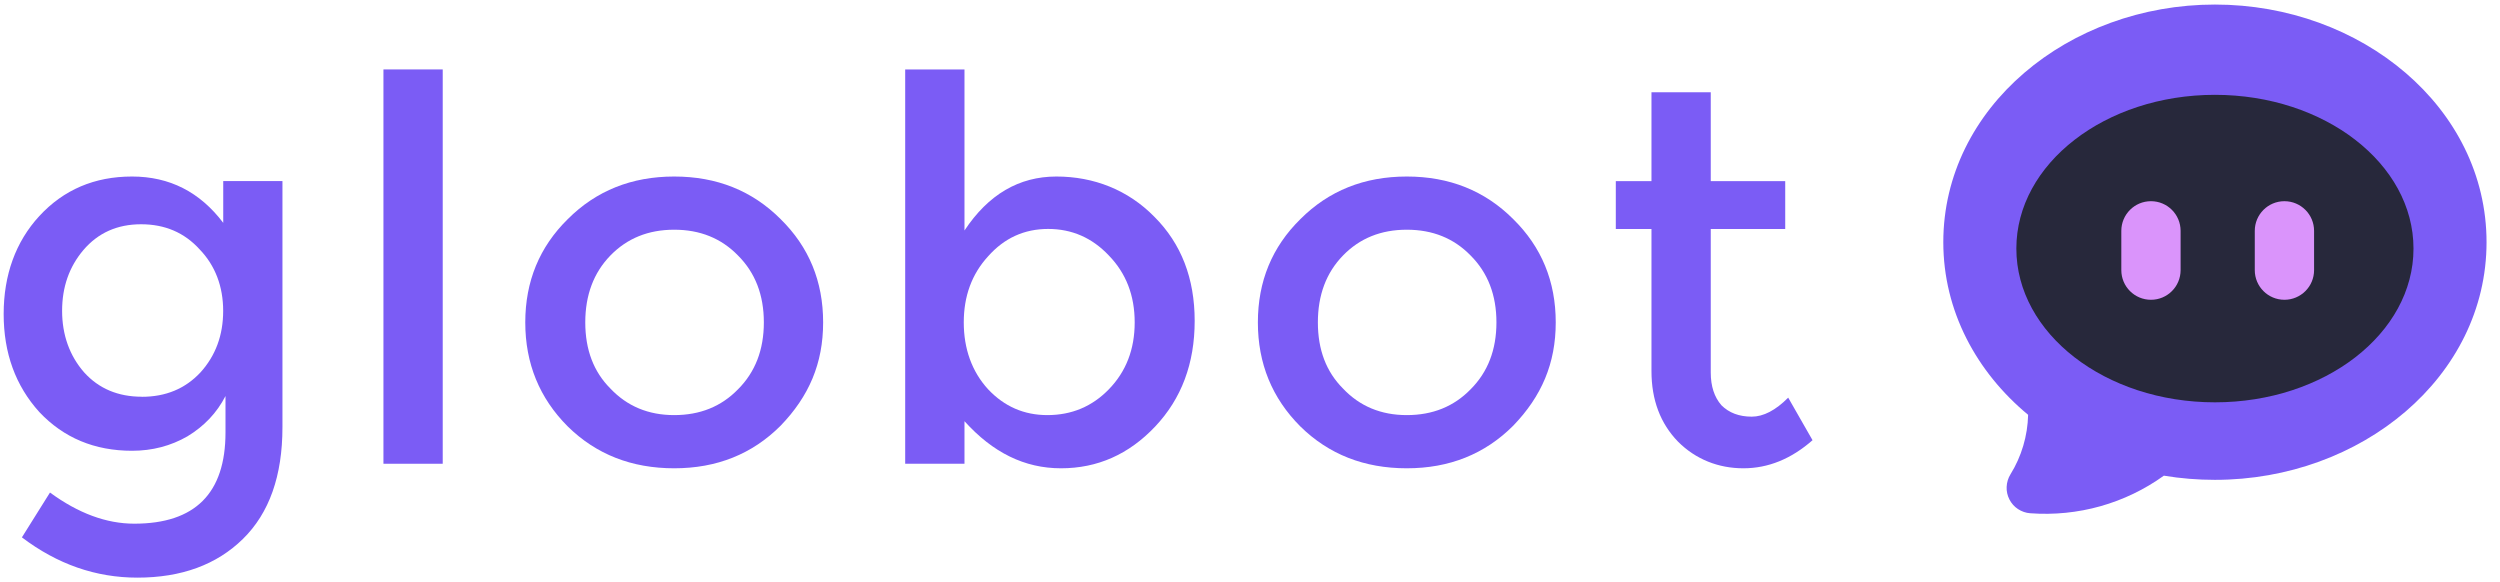 <svg width="146" height="34" viewBox="0 0 146 34" fill="none" xmlns="http://www.w3.org/2000/svg">
<path fill-rule="evenodd" clip-rule="evenodd" d="M113.489 14.144C113.489 6.279 120.807 0.266 129.352 0.266C137.896 0.266 145.214 6.279 145.214 14.144C145.214 22.009 137.896 28.023 129.352 28.023C128.353 28.023 127.355 27.944 126.37 27.779C124.108 29.406 121.346 30.181 118.567 29.974C118.31 29.957 118.066 29.87 117.85 29.729C117.635 29.589 117.465 29.394 117.349 29.166C117.233 28.938 117.175 28.686 117.188 28.429C117.2 28.172 117.275 27.924 117.407 27.708C118.057 26.66 118.413 25.459 118.442 24.225C115.427 21.728 113.489 18.158 113.489 14.144Z" fill="#7B5CF5"/>
<path d="M129.352 23.496C135.756 23.496 140.948 19.476 140.948 14.517C140.948 9.558 135.756 5.538 129.352 5.538C122.947 5.538 117.755 9.558 117.755 14.517C117.755 19.476 122.947 23.496 129.352 23.496Z" fill="#27283B"/>
<path d="M125.616 11.75C126.573 11.75 127.347 12.525 127.347 13.482V15.776C127.347 16.733 126.573 17.507 125.616 17.507C124.659 17.507 123.885 16.733 123.885 15.776V13.482C123.885 12.525 124.659 11.75 125.616 11.75Z" fill="#DA94FB"/>
<path d="M133.41 11.75C134.367 11.75 135.142 12.525 135.142 13.482V15.776C135.142 16.733 134.367 17.507 133.41 17.507C132.454 17.507 131.679 16.733 131.679 15.776V13.482C131.679 12.525 132.454 11.75 133.41 11.75Z" fill="#DA94FB"/>
<path d="M16.495 10.574V24.95C16.495 27.791 15.725 29.965 14.188 31.473C12.652 32.981 10.593 33.734 8.021 33.734C5.594 33.734 3.349 32.952 1.279 31.382L2.919 28.764C4.575 29.978 6.216 30.583 7.843 30.583C11.393 30.583 13.169 28.81 13.169 25.256V23.128C12.668 24.105 11.927 24.888 10.95 25.48C9.972 26.043 8.895 26.325 7.711 26.325C5.524 26.325 3.718 25.571 2.297 24.064C0.906 22.527 0.214 20.618 0.214 18.34C0.214 16.062 0.91 14.124 2.297 12.616C3.718 11.079 5.52 10.309 7.711 10.309C9.902 10.309 11.674 11.212 13.037 13.014V10.574H16.499H16.495ZM8.286 23.173C9.678 23.173 10.817 22.701 11.703 21.753C12.59 20.775 13.033 19.578 13.033 18.158C13.033 16.737 12.573 15.511 11.658 14.563C10.771 13.585 9.632 13.097 8.241 13.097C6.849 13.097 5.727 13.598 4.869 14.604C4.041 15.582 3.627 16.762 3.627 18.154C3.627 19.545 4.058 20.771 4.915 21.748C5.772 22.697 6.899 23.169 8.286 23.169V23.173Z" fill="#7B5CF5"/>
<path d="M25.855 27.083H22.393V4.055H25.855V27.083Z" fill="#7B5CF5"/>
<path d="M39.374 24.242C40.881 24.242 42.124 23.741 43.101 22.734C44.108 21.728 44.609 20.427 44.609 18.829C44.609 17.23 44.108 15.929 43.101 14.923C42.124 13.916 40.881 13.415 39.374 13.415C37.866 13.415 36.624 13.916 35.646 14.923C34.669 15.929 34.18 17.23 34.18 18.829C34.18 20.427 34.669 21.711 35.646 22.689C36.624 23.724 37.866 24.242 39.374 24.242ZM39.374 27.348C36.889 27.348 34.818 26.536 33.161 24.909C31.505 23.252 30.676 21.227 30.676 18.829C30.676 16.43 31.505 14.422 33.161 12.794C34.818 11.137 36.889 10.309 39.374 10.309C41.859 10.309 43.93 11.137 45.586 12.794C47.243 14.422 48.071 16.43 48.071 18.829C48.071 21.227 47.243 23.148 45.586 24.863C43.93 26.52 41.859 27.348 39.374 27.348Z" fill="#7B5CF5"/>
<path d="M69.769 18.742C69.769 21.227 68.999 23.281 67.463 24.909C65.926 26.536 64.091 27.348 61.962 27.348C59.834 27.348 57.982 26.433 56.326 24.598V27.083H52.863V4.055H56.326V13.461C57.717 11.361 59.506 10.309 61.693 10.309C63.88 10.309 65.88 11.092 67.417 12.662C68.987 14.231 69.769 16.256 69.769 18.742ZM61.163 24.242C62.584 24.242 63.781 23.741 64.758 22.734C65.764 21.699 66.266 20.398 66.266 18.828C66.266 17.259 65.764 15.958 64.758 14.923C63.781 13.887 62.6 13.37 61.209 13.37C59.817 13.37 58.649 13.904 57.705 14.969C56.756 16.004 56.284 17.292 56.284 18.828C56.284 20.365 56.756 21.699 57.705 22.734C58.653 23.741 59.805 24.242 61.167 24.242H61.163Z" fill="#7B5CF5"/>
<path d="M82.157 24.242C83.665 24.242 84.907 23.741 85.885 22.734C86.891 21.728 87.392 20.427 87.392 18.829C87.392 17.23 86.891 15.929 85.885 14.923C84.907 13.916 83.665 13.415 82.157 13.415C80.65 13.415 79.407 13.916 78.43 14.923C77.452 15.929 76.964 17.23 76.964 18.829C76.964 20.427 77.452 21.711 78.43 22.689C79.407 23.724 80.65 24.242 82.157 24.242ZM82.157 27.348C79.672 27.348 77.602 26.536 75.945 24.909C74.288 23.252 73.46 21.227 73.46 18.829C73.46 16.43 74.288 14.422 75.945 12.794C77.602 11.137 79.672 10.309 82.157 10.309C84.642 10.309 86.713 11.137 88.37 12.794C90.026 14.422 90.855 16.43 90.855 18.829C90.855 21.227 90.026 23.148 88.37 24.863C86.713 26.52 84.642 27.348 82.157 27.348Z" fill="#7B5CF5"/>
<path d="M99.908 13.37V21.757C99.908 22.556 100.116 23.19 100.53 23.666C100.973 24.109 101.565 24.333 102.302 24.333C102.982 24.333 103.694 23.964 104.431 23.223L105.852 25.708C104.609 26.801 103.263 27.348 101.814 27.348C100.364 27.348 99.034 26.83 97.999 25.795C96.964 24.73 96.446 23.355 96.446 21.67V13.374H94.363V10.578H96.446V5.389H99.908V10.578H104.257V13.374H99.908V13.37Z" fill="#7B5CF5"/>
</svg>

